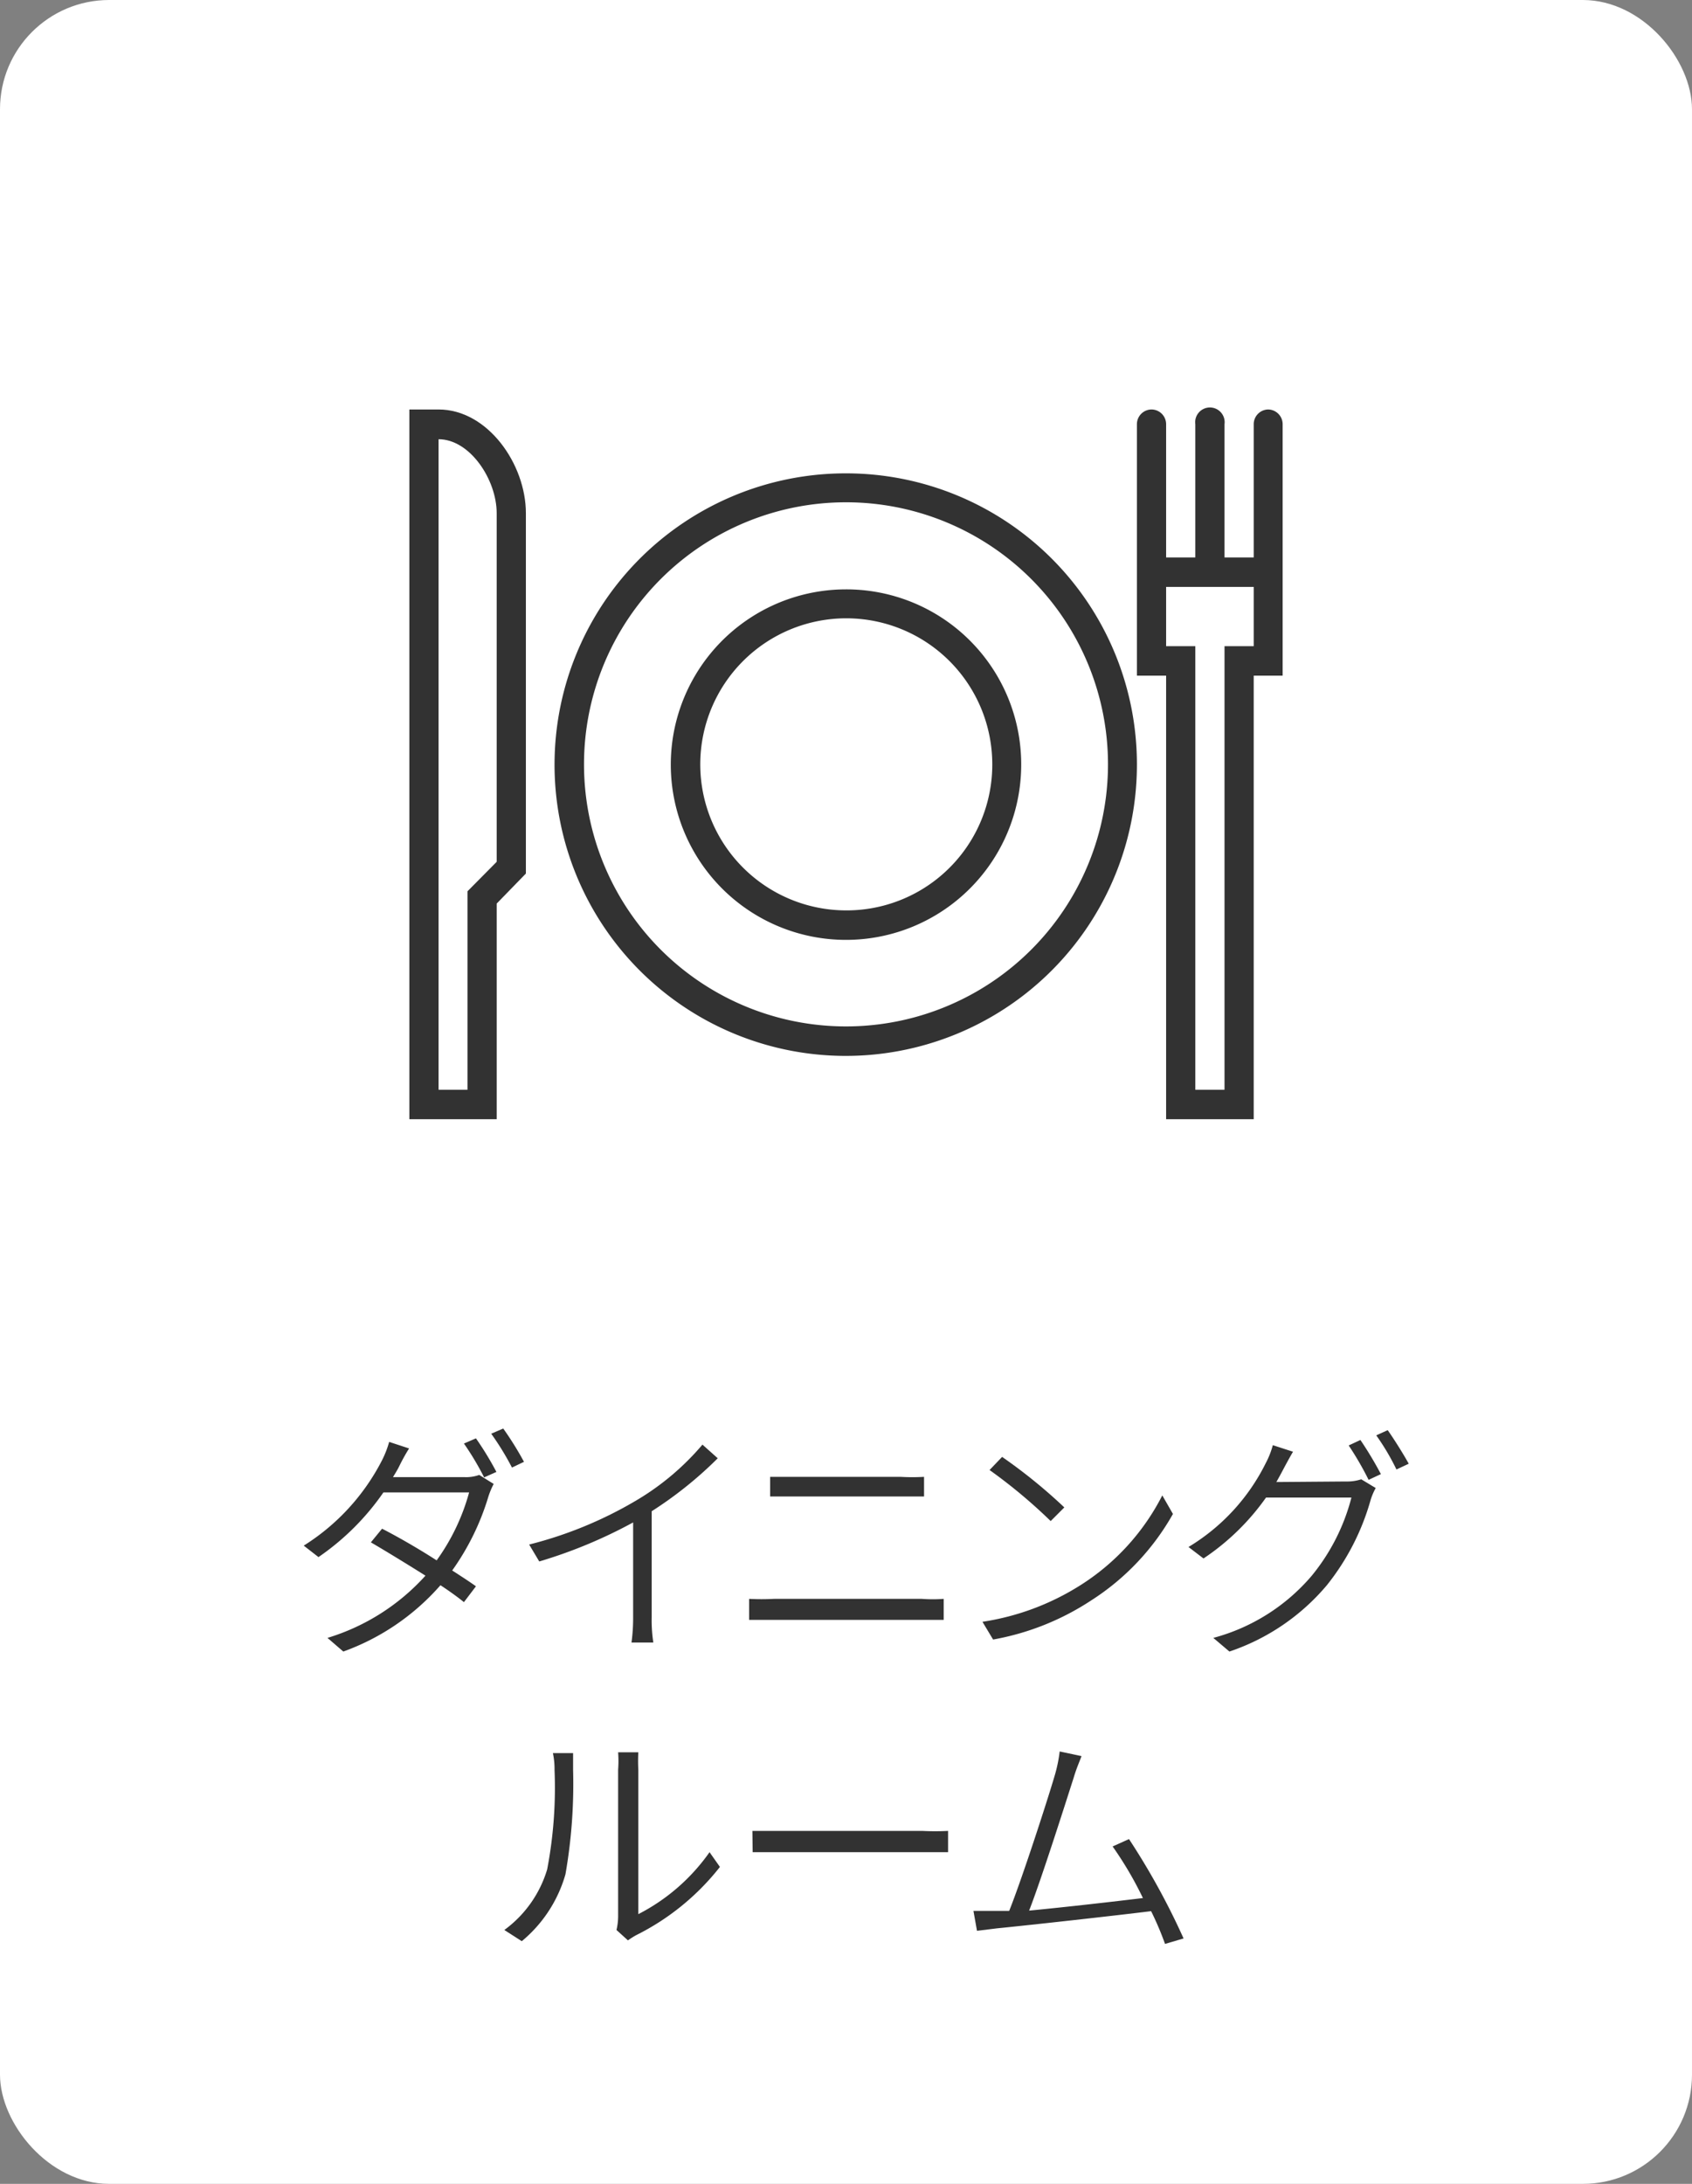 <svg xmlns="http://www.w3.org/2000/svg" viewBox="0 0 62 80"><rect x="0" y="0" width="62" height="80" fill="#808080" stroke="none"/><defs><style>.cls-1{fill:#fff;}.cls-2{fill:#323232;}</style></defs><g id="レイヤー_2" data-name="レイヤー 2"><g id="_1" data-name="1"><rect class="cls-1" width="62" height="80" rx="4"/><path class="cls-2" d="M17,54.11a1.44,1.44,0,0,0,.56-.08l.53.33a3,3,0,0,0-.19.45,9.2,9.2,0,0,1-1.33,2.72c.34.22.65.42.87.58l-.44.58c-.21-.17-.51-.39-.86-.62a8.6,8.6,0,0,1-3.56,2.43L12,60a7.93,7.93,0,0,0,3.59-2.28c-.73-.46-1.52-.94-2-1.22L14,56c.53.27,1.32.72,2,1.16a7.72,7.72,0,0,0,1.19-2.49H14.05a9.23,9.23,0,0,1-2.38,2.37l-.54-.42A8,8,0,0,0,14,53.49a3.61,3.61,0,0,0,.26-.67l.73.24a6.86,6.86,0,0,0-.37.67c-.06.12-.14.25-.22.38Zm.44-1.42a11.5,11.5,0,0,1,.75,1.23l-.45.2A10.33,10.33,0,0,0,17,52.88Zm1-.36a11.6,11.6,0,0,1,.76,1.22l-.44.21A10.21,10.21,0,0,0,18,52.52Z"/><path class="cls-2" d="M26.3,53.42a14.34,14.34,0,0,1-2.42,1.94v3.89a5.38,5.38,0,0,0,.06.92h-.8a6.67,6.67,0,0,0,.06-.92V55.77a17.68,17.68,0,0,1-3.44,1.43l-.37-.62a14.78,14.78,0,0,0,4-1.66,9.55,9.55,0,0,0,2.35-2Z"/><path class="cls-2" d="M27.45,58.57a8.71,8.71,0,0,0,.91,0h5.42a5.36,5.36,0,0,0,.8,0v.77l-.8,0H28.36c-.33,0-.63,0-.91,0Zm.77-4.47c.28,0,.56,0,.86,0H33a7.42,7.42,0,0,0,.86,0v.72l-.86,0H29.08l-.86,0Z"/><path class="cls-2" d="M39.59,58.07a8.41,8.41,0,0,0,3-3.29l.39.68a9,9,0,0,1-3,3.17,9.6,9.6,0,0,1-3.59,1.43L36,59.41A9.3,9.3,0,0,0,39.59,58.07ZM39,55.22l-.5.5a19.24,19.24,0,0,0-2.24-1.87l.46-.48A19.32,19.32,0,0,1,39,55.22Z"/><path class="cls-2" d="M49.32,54.27a1.66,1.66,0,0,0,.56-.08l.53.32a2.25,2.25,0,0,0-.19.45,8.8,8.8,0,0,1-1.6,3.11,8,8,0,0,1-3.57,2.43L44.46,60a7.16,7.16,0,0,0,3.6-2.27,7.45,7.45,0,0,0,1.46-2.87H46.39a8.72,8.72,0,0,1-2.29,2.23l-.55-.42a7.44,7.44,0,0,0,2.83-3.07,3.13,3.13,0,0,0,.26-.66l.74.24c-.13.22-.28.5-.37.67s-.15.28-.24.44Zm.53-1.52A13.4,13.4,0,0,1,50.6,54l-.45.21a11.42,11.42,0,0,0-.73-1.26Zm1-.36c.24.34.59.9.77,1.23l-.45.21a8.57,8.57,0,0,0-.74-1.25Z"/><path class="cls-2" d="M18.48,70.7a4.26,4.26,0,0,0,1.57-2.22,15.88,15.88,0,0,0,.27-3.64,2.83,2.83,0,0,0-.06-.62H21c0,.12,0,.37,0,.62a19.21,19.21,0,0,1-.28,3.82,4.94,4.94,0,0,1-1.6,2.45Zm4.11,0a2.25,2.25,0,0,0,.06-.48V64.83a4.28,4.28,0,0,0,0-.64h.74a6,6,0,0,0,0,.64v5.29A7.21,7.21,0,0,0,26,67.85l.38.54a9,9,0,0,1-3.07,2.5,3.23,3.23,0,0,0-.3.19Z"/><path class="cls-2" d="M27.57,67.07c.26,0,.7,0,1.22,0h5a9.19,9.19,0,0,0,.95,0v.78c-.18,0-.54,0-.94,0h-5c-.5,0-.95,0-1.22,0Z"/><path class="cls-2" d="M42.69,71.21a11.16,11.16,0,0,0-.51-1.2c-1.37.17-4.44.51-5.65.63l-.73.09L35.67,70c.26,0,.56,0,.81,0l.5,0c.48-1.2,1.44-4.17,1.68-5a5.35,5.35,0,0,0,.17-.84l.8.17c-.08.22-.18.43-.29.8-.27.84-1.18,3.71-1.63,4.86,1.36-.13,3.18-.34,4.17-.46a13.15,13.15,0,0,0-1.11-1.89l.6-.27a26.18,26.18,0,0,1,2,3.64Z"/><path class="cls-2" d="M16.07,15H15V41h3.2V33.1L19.27,32V18.8C19.27,17,17.87,15,16.07,15ZM18.2,31.57l-1.07,1.08v7.27H16.07V16.09c1.15,0,2.13,1.48,2.13,2.71Z"/><path class="cls-2" d="M46.47,15a.54.54,0,0,0-.53.54v4.88H44.87V15.54a.54.54,0,1,0-1.07,0v4.88H42.73V15.54A.54.54,0,0,0,42.2,15a.54.54,0,0,0-.54.54v9.21h1.07V41h3.21V24.75H47V15.54A.54.54,0,0,0,46.47,15Zm-.53,8.67H44.87V39.92H43.8V23.67H42.73V21.5h3.21Z"/><path class="cls-2" d="M31,17.34A10.67,10.67,0,1,0,41.66,28,10.66,10.66,0,0,0,31,17.34ZM31,37.6A9.6,9.6,0,1,1,40.6,28,9.6,9.6,0,0,1,31,37.6Z"/><path class="cls-2" d="M31,21.59A6.42,6.42,0,1,0,37.42,28,6.41,6.41,0,0,0,31,21.59Zm0,11.76A5.35,5.35,0,1,1,36.36,28,5.34,5.34,0,0,1,31,33.35Z"/></g></g></svg>